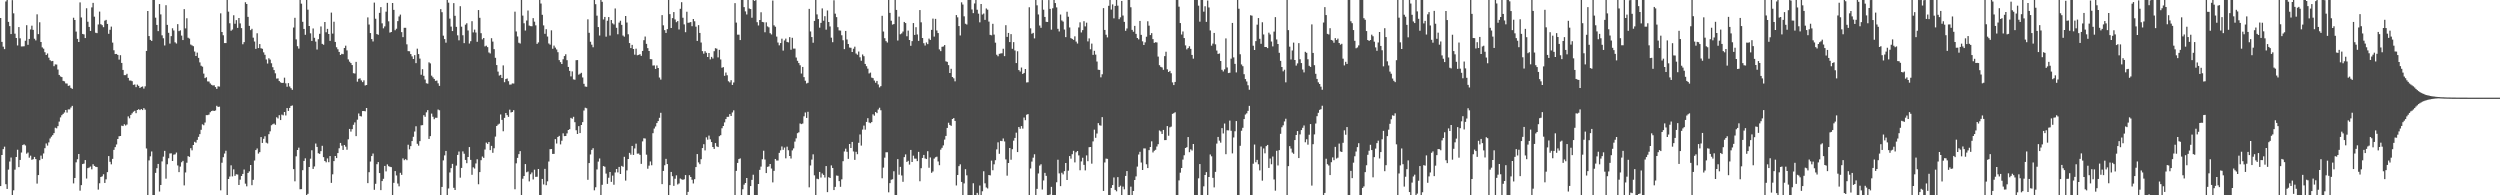 <svg xmlns="http://www.w3.org/2000/svg" width="1920" height="150"><path d="M0 13.847h1v129.041H0zM1 32.173h1v86.846H1zM2 35.846h1v78.670H2zM3 37.758h1v74.889H3zM4 1.103h1v140.340H4zM5 -0.110h1v145.236H5zM6 16.785h1v113.478H6zM7 20.076h1v103.982H7zM8 26.171h1v94.823H8zM9 0.079h1v149.946H9zM10 10.253h1v135.916H10zM11 25.864h1v104.433H11zM12 29.163h1v91.418H12zM13 34.894h1v80.118H13zM14 20.767h1v107.612H14zM15 29.458h1v93.374H15zM16 35.663h1v81.469H16zM17 35.620h1v75.791H17zM18 35.556h1v75.311H18zM19 31.304h1v80.406H19zM20 19.360h1v98.651H20zM21 34.404h1v82.744H21zM22 29.894h1v91.204H22zM23 22.604h1v96.935H23zM24 19.737h1v103.002H24zM25 22.917h1v99.336H25zM26 29.746h1v90.770H26zM27 31.015h1v91.167H27zM28 10.982h1v130.023H28zM29 26.235h1v108.213H29zM30 17.084h1v105.971H30zM31 32.272h1v87.234H31zM32 36.405h1v85.539H32zM33 37.402h1v80.480H33zM34 40.102h1v73.699H34zM35 42.232h1v67.934H35zM36 41.056h1v70.791H36zM37 44.285h1v65.077H37zM38 46.232h1v60.121H38zM39 47.019h1v57.933H39zM40 46.810h1v56.989H40zM41 50.841h1v51.430H41zM42 49.462h1v48.623H42zM43 49.577h1v48.982H43zM44 53.420h1v43.463H44zM45 57.531h1v35.838H45zM46 58.716h1v31.449H46zM47 59.182h1v29.271H47zM48 62.126h1v25.323H48zM49 62.466h1v23.909H49zM50 64.041h1v20.435H50zM51 64.171h1v22.321H51zM52 65.951h1v18.048H52zM53 65.635h1v18.367H53zM54 67.506h1v15.098H54zM55 68.227h1v13.081H55zM56 13.623h1v127.228H56zM57 15.337h1v121.353H57zM58 24.281h1v100.402H58zM59 29.853h1v92.440H59zM60 32.281h1v85.989H60zM61 1.838h1v144.609H61zM62 13.437h1v128.721H62zM63 26.061h1v99.963H63zM64 26.402h1v99.262H64zM65 29.221h1v93.727H65zM66 6.337h1v130.755H66zM67 16.687h1v112.428H67zM68 20.710h1v107.942H68zM69 23.749h1v104.130H69zM70 5.667h1v124.401H70zM71 2.195h1v123.969H71zM72 12.816h1v114.620H72zM73 25.148h1v102.959H73zM74 25.468h1v102.832H74zM75 18.779h1v126.856H75zM76 8.921h1v131.844H76zM77 18.592h1v117.367H77zM78 19.329h1v116.093H78zM79 20.905h1v112.956H79zM80 15.872h1v124.620H80zM81 15.241h1v122.484H81zM82 18.389h1v113.830H82zM83 25.953h1v93.881H83zM84 22.874h1v101.399H84zM85 20.409h1v105.777H85zM86 32.697h1v89.301H86zM87 38.610h1v76.466H87zM88 41.501h1v71.472H88zM89 41.441h1v69.530H89zM90 42.206h1v64.539H90zM91 45.798h1v58.867H91zM92 42.387h1v62.066H92zM93 48.324h1v48.171H93zM94 53.704h1v43.111H94zM95 57.723h1v37.710H95zM96 57.705h1v38.711H96zM97 56.675h1v38.979H97zM98 59.807h1v29.574H98zM99 61.825h1v29.069H99zM100 61.848h1v26.410H100zM101 62.354h1v24.662H101zM102 65.174h1v20.651H102zM103 64.849h1v20.248H103zM104 66.938h1v19.992H104zM105 64.982h1v19.488H105zM106 65.950h1v17.922H106zM107 67.600h1v16.916H107zM108 66.744h1v16.945H108zM109 66.405h1v18.148H109zM110 68.029h1v14.996H110zM111 66.283h1v17.932H111zM112 39.100h1v74.930H112zM113 8.425h1v141.735H113zM114 27.678h1v95.527H114zM115 30.596h1v89.469H115zM116 31.451h1v84.896H116zM117 -0.251h1v150.266H117zM118 -0.099h1v150.191H118zM119 13.558h1v119.193H119zM120 19.139h1v110.036H120zM121 23.892h1v101.992H121zM122 3.111h1v144.000H122zM123 11.056h1v131.017H123zM124 27.118h1v96.852H124zM125 29.379h1v90.937H125zM126 34.914h1v80.933H126zM127 3.990h1v133.220H127zM128 19.082h1v107.067H128zM129 25.178h1v96.368H129zM130 33.482h1v84.379H130zM131 27.767h1v89.989H131zM132 21.712h1v101.923H132zM133 23.407h1v95.369H133zM134 32.496h1v86.038H134zM135 33.409h1v83.728H135zM136 18.557h1v108.521H136zM137 23.915h1v108.281H137zM138 23.303h1v104.657H138zM139 27.322h1v97.310H139zM140 30.747h1v92.813H140zM141 7.032h1v135.337H141zM142 21.814h1v110.643H142zM143 14.010h1v110.958H143zM144 28.988h1v90.918H144zM145 29.659h1v90.835H145zM146 34.222h1v79.615H146zM147 34.870h1v80.568H147zM148 35.483h1v75.877H148zM149 39.552h1v69.375H149zM150 43.027h1v66.543H150zM151 40.399h1v67.018H151zM152 44.417h1v60.710H152zM153 47.934h1v55.073H153zM154 50.472h1v49.231H154zM155 51.225h1v44.257H155zM156 56.507h1v39.676H156zM157 59.983h1v34.145H157zM158 59.322h1v29.118H158zM159 62.518h1v25.898H159zM160 62.615h1v25.384H160zM161 64.105h1v22.129H161zM162 65.138h1v20.151H162zM163 65.613h1v19.325H163zM164 65.466h1v19.804H164zM165 66.867h1v17.969H165zM166 68.267h1v12.997H166zM167 66.278h1v15.822H167zM168 66.526h1v15.398H168zM169 10.251h1v135.935H169zM170 24.567h1v100.408H170zM171 27.068h1v93.685H171zM172 33.095h1v84.808H172zM173 33.090h1v82.679H173zM174 -0.128h1v150.155H174zM175 8.939h1v128.529H175zM176 17.865h1v117.731H176zM177 23.625h1v103.338H177zM178 22.685h1v112.810H178zM179 11.739h1v118.330H179zM180 18.240h1v116.845H180zM181 15.472h1v118.364H181zM182 21.426h1v112.602H182zM183 13.847h1v128.233H183zM184 17.983h1v119.991H184zM185 21.595h1v113.583H185zM186 34.001h1v99.559H186zM187 32.364h1v97.823H187zM188 1.733h1v139.302H188zM189 3.052h1v140.047H189zM190 12.955h1v119.861H190zM191 19.871h1v111.730H191zM192 23.118h1v103.599H192zM193 22.120h1v120.096H193zM194 28.919h1v109.186H194zM195 31.906h1v91.379H195zM196 37.530h1v77.711H196zM197 25.542h1v88.461H197zM198 36.894h1v81.059H198zM199 33.818h1v83.016H199zM200 37.054h1v68.205H200zM201 37.454h1v72.298H201zM202 40.209h1v66.377H202zM203 42.100h1v62.546H203zM204 45.669h1v63.895H204zM205 48.808h1v61.394H205zM206 44.731h1v58.334H206zM207 45.780h1v55.082H207zM208 48.611h1v47.616H208zM209 51.598h1v43.861H209zM210 53.800h1v41.065H210zM211 56.339h1v39.494H211zM212 60.374h1v29.679H212zM213 60.224h1v30.761H213zM214 62.257h1v26.233H214zM215 63.238h1v28.991H215zM216 63.736h1v24.294H216zM217 63.568h1v25.010H217zM218 59.651h1v26.357H218zM219 63.979h1v24.707H219zM220 66.590h1v16.389H220zM221 63.851h1v21.356H221zM222 66.417h1v16.455H222zM223 67.762h1v13.616H223zM224 68.984h1v12.009H224zM225 21.130h1v108.788H225zM226 13.656h1v125.604H226zM227 30.279h1v89.806H227zM228 35.506h1v79.676H228zM229 37.302h1v76.094H229zM230 -0.013h1v145.389H230zM231 2.831h1v142.428H231zM232 16.748h1v113.952H232zM233 22.246h1v101.338H233zM234 26.743h1v94.864H234zM235 -0.035h1v150.046H235zM236 7.415h1v141.432H236zM237 19.975h1v108.297H237zM238 25.581h1v96.254H238zM239 31.420h1v83.967H239zM240 21.878h1v107.877H240zM241 29.029h1v98.812H241zM242 31.947h1v78.305H242zM243 38.061h1v74.801H243zM244 30.109h1v87.605H244zM245 25.934h1v92.234H245zM246 20.324h1v95.769H246zM247 33.692h1v78.279H247zM248 34.357h1v86.299H248zM249 16.896h1v106.750H249zM250 24.802h1v99.845H250zM251 22.191h1v99.441H251zM252 26.125h1v98.465H252zM253 31.366h1v88.511H253zM254 9.659h1v130.794H254zM255 25.815h1v108.073H255zM256 16.709h1v107.015H256zM257 32.192h1v87.592H257zM258 36.299h1v85.114H258zM259 37.814h1v79.743H259zM260 39.891h1v73.971H260zM261 42.221h1v67.572H261zM262 41.322h1v70.558H262zM263 41.601h1v73.558H263zM264 36.847h1v74.499H264zM265 35.082h1v77.549H265zM266 38.731h1v76.244H266zM267 45.611h1v61.374H267zM268 47.337h1v51.688H268zM269 48.439h1v52.622H269zM270 49.975h1v49.183H270zM271 56.219h1v39.613H271zM272 56.451h1v37.553H272zM273 47.499h1v57.049H273zM274 62.714h1v29.203H274zM275 60.525h1v26.600H275zM276 60.159h1v28.983H276zM277 61.730h1v27.691H277zM278 63.071h1v22.208H278zM279 61.705h1v23.547H279zM280 65.621h1v19.904H280zM281 65.257h1v17.677H281zM282 13.385h1v127.272H282zM283 18.843h1v113.407H283zM284 25.401h1v98.644H284zM285 30.014h1v89.848H285zM286 31.860h1v86.054H286zM287 1.995h1v143.771H287zM288 14.377h1v126.797H288zM289 26.159h1v99.971H289zM290 26.708h1v97.752H290zM291 9.881h1v123.033H291zM292 5.459h1v140.563H292zM293 17.926h1v121.109H293zM294 21.777h1v115.560H294zM295 20.293h1v107.163H295zM296 8.981h1v122.653H296zM297 2.226h1v124.043H297zM298 16.375h1v111.244H298zM299 25.016h1v103.108H299zM300 24.569h1v103.810H300zM301 2.285h1v147.860H301zM302 7.580h1v132.836H302zM303 23.252h1v108.130H303zM304 22.083h1v112.676H304zM305 16.238h1v124.728H305zM306 12.623h1v130.504H306zM307 11.229h1v121.466H307zM308 24.682h1v109.631H308zM309 28.537h1v93.110H309zM310 21.373h1v101.659H310zM311 21.343h1v100.868H311zM312 34.041h1v88.985H312zM313 39.279h1v71.871H313zM314 39.391h1v75.282H314zM315 41.500h1v70.726H315zM316 43.292h1v65.049H316zM317 45.311h1v59.733H317zM318 42.320h1v58.707H318zM319 48.465h1v48.493H319zM320 37.375h1v73.064H320zM321 41.524h1v70.346H321zM322 44.990h1v63.419H322zM323 57.407h1v38.827H323zM324 53.136h1v42.944H324zM325 58.210h1v30.255H325zM326 61.072h1v28.608H326zM327 63.933h1v22.337H327zM328 64.278h1v20.301H328zM329 47.847h1v58.842H329zM330 48.677h1v55.866H330zM331 58.109h1v29.116H331zM332 59.387h1v30.274H332zM333 60.632h1v30.891H333zM334 62.129h1v28.278H334zM335 61.862h1v28.623H335zM336 64.003h1v20.104H336zM337 65.963h1v18.700H337zM338 7.014h1v142.996H338zM339 9.372h1v134.191H339zM340 27.375h1v95.832H340zM341 29.985h1v89.346H341zM342 32.768h1v83.163H342zM343 -0.247h1v150.335H343zM344 2.036h1v142.726H344zM345 14.308h1v118.141H345zM346 20.421h1v108.702H346zM347 23.863h1v101.993H347zM348 2.400h1v141.845H348zM349 12.156h1v133.742H349zM350 20.641h1v106.542H350zM351 27.114h1v91.866H351zM352 30.987h1v85.390H352zM353 4.766h1v131.667H353zM354 20.484h1v108.484H354zM355 27.074h1v89.201H355zM356 33.122h1v84.943H356zM357 18.945h1v103.879H357zM358 17.846h1v107.496H358zM359 23.380h1v97.218H359zM360 33.455h1v79.468H360zM361 31.622h1v91.138H361zM362 16.301h1v117.936H362zM363 24.869h1v103.637H363zM364 22.732h1v106.721H364zM365 25.011h1v100.540H365zM366 32.121h1v90.175H366zM367 7.721h1v133.779H367zM368 13.669h1v118.504H368zM369 25.504h1v97.530H369zM370 30.279h1v89.934H370zM371 29.179h1v92.058H371zM372 35.627h1v79.227H372zM373 35.051h1v74.484H373zM374 36.223h1v74.250H374zM375 40.270h1v68.809H375zM376 41.077h1v74.227H376zM377 29.352h1v82.660H377zM378 31.954h1v85.409H378zM379 37.715h1v76.170H379zM380 44.381h1v60.542H380zM381 49.955h1v46.829H381zM382 54.991h1v40.710H382zM383 58.021h1v36.980H383zM384 57.504h1v30.395H384zM385 59.885h1v32.175H385zM386 50.238h1v50.595H386zM387 63.134h1v27.368H387zM388 60.731h1v26.034H388zM389 60.246h1v28.159H389zM390 62.384h1v27.379H390zM391 64.985h1v19.257H391zM392 64.911h1v21.468H392zM393 64.069h1v21.968H393zM394 64.160h1v20.485H394zM395 8.942h1v136.399H395zM396 24.179h1v101.251H396zM397 28.001h1v93.239H397zM398 32.799h1v85.562H398zM399 33.418h1v82.655H399zM400 -0.056h1v150.223H400zM401 11.961h1v125.322H401zM402 17.885h1v117.293H402zM403 23.471h1v102.516H403zM404 15.782h1v116.531H404zM405 8.086h1v123.656H405zM406 19.662h1v119.651H406zM407 20.060h1v113.781H407zM408 20.160h1v112.271H408zM409 13.902h1v123.931H409zM410 16.655h1v113.665H410zM411 19.463h1v116.346H411zM412 33.682h1v102.056H412zM413 32.564h1v97.208H413zM414 -0.097h1v150.191H414zM415 2.722h1v147.365H415zM416 11.350h1v126.069H416zM417 19.495h1v122.164H417zM418 25.978h1v103.693H418zM419 22.419h1v119.831H419zM420 28.032h1v111.212H420zM421 33.402h1v90.661H421zM422 34.319h1v80.249H422zM423 23.281h1v91.141H423zM424 37.451h1v80.783H424zM425 35.031h1v83.155H425zM426 36.535h1v70.315H426zM427 38.007h1v72.233H427zM428 40.088h1v65.124H428zM429 46.191h1v58.146H429zM430 47.718h1v63.175H430zM431 49.159h1v58.915H431zM432 45.505h1v56.889H432zM433 43.071h1v61.488H433zM434 41.683h1v62.758H434zM435 46.256h1v56.193H435zM436 51.418h1v48.430H436zM437 54.402h1v44.821H437zM438 58.674h1v31.869H438zM439 54.843h1v36.331H439zM440 60.972h1v28.718H440zM441 61.227h1v32.620H441zM442 46.255h1v53.811H442zM443 46.154h1v56.752H443zM444 57.357h1v39.507H444zM445 56.612h1v45.563H445zM446 55.906h1v40.076H446zM447 59.475h1v34.317H447zM448 64.356h1v20.548H448zM449 66.478h1v16.262H449zM450 66.682h1v16.475H450zM451 14.846h1v123.252H451zM452 25.205h1v100.025H452zM453 32.062h1v86.563H453zM454 34.314h1v80.771H454zM455 36.278h1v77.546H455zM456 -0.063h1v146.228H456zM457 3.218h1v140.608H457zM458 12.040h1v118.109H458zM459 20.771h1v103.342H459zM460 27.290h1v94.415H460zM461 -0.016h1v149.946H461zM462 1.378h1v140.537H462zM463 14.966h1v112.595H463zM464 13.019h1v115.024H464zM465 28.149h1v105.190H465zM466 15.912h1v125.281H466zM467 13.121h1v123.388H467zM468 27.305h1v104.769H468zM469 15.376h1v124.310H469zM470 17.909h1v116.956H470zM471 18.810h1v123.057H471zM472 6.480h1v125.979H472zM473 21.336h1v108.472H473zM474 26.292h1v106.117H474zM475 17.349h1v110.851H475zM476 15.899h1v117.733H476zM477 19.085h1v108.287H477zM478 27.270h1v100.857H478zM479 28.136h1v92.299H479zM480 12.283h1v126.436H480zM481 17.293h1v113.570H481zM482 26.298h1v95.805H482zM483 33.064h1v84.360H483zM484 36.912h1v81.853H484zM485 34.445h1v77.607H485zM486 37.629h1v81.369H486zM487 41.966h1v72.046H487zM488 37.398h1v72.961H488zM489 42.443h1v75.548H489zM490 42.119h1v75.768H490zM491 41.641h1v77.304H491zM492 42.894h1v82.981H492zM493 39.118h1v69.457H493zM494 30.857h1v75.339H494zM495 28.033h1v78.380H495zM496 33.670h1v85.096H496zM497 36.955h1v92.657H497zM498 39.143h1v88.088H498zM499 45.407h1v78.618H499zM500 45.496h1v81.404H500zM501 50.329h1v51.981H501zM502 50.234h1v48.459H502zM503 52.920h1v44.220H503zM504 50.278h1v44.248H504zM505 52.225h1v40.737H505zM506 59.548h1v30.912H506zM507 61.140h1v25.516H507zM508 11.612h1v129.791H508zM509 19.439h1v111.816H509zM510 23.164h1v103.750H510zM511 25.274h1v96.742H511zM512 22.384h1v103.604H512zM513 -0.039h1v150.073H513zM514 10.875h1v131.304H514zM515 21.504h1v110.547H515zM516 13.935h1v121.400H516zM517 9.289h1v133.472H517zM518 14.931h1v122.317H518zM519 17.047h1v117.600H519zM520 16.184h1v125.474H520zM521 22.638h1v118.269H521zM522 6.777h1v130.347H522zM523 1.668h1v136.065H523zM524 13.628h1v124.489H524zM525 18.727h1v118.967H525zM526 24.741h1v109.695H526zM527 8.990h1v141.051H527zM528 17.511h1v129.829H528zM529 17.327h1v117.201H529zM530 16.952h1v118.996H530zM531 20.111h1v117.905H531zM532 14.598h1v126.328H532zM533 16.357h1v121.286H533zM534 20.495h1v107.831H534zM535 31.459h1v86.870H535zM536 19.304h1v105.431H536zM537 25.311h1v100.788H537zM538 32.656h1v89.632H538zM539 39.290h1v74.408H539zM540 41.201h1v69.569H540zM541 39.312h1v76.206H541zM542 40.568h1v64.925H542zM543 43.785h1v63.472H543zM544 40.719h1v63.423H544zM545 45.616h1v61.417H545zM546 43.665h1v65.455H546zM547 44.957h1v67.959H547zM548 39.339h1v75.065H548zM549 37.031h1v72.855H549zM550 37.353h1v75.063H550zM551 44.092h1v68.852H551zM552 38.316h1v66.282H552zM553 45.655h1v58.169H553zM554 51.995h1v46.491H554zM555 51.560h1v45.213H555zM556 58.190h1v35.788H556zM557 55.698h1v35.751H557zM558 57.801h1v31.943H558zM559 62.421h1v27.272H559zM560 63.302h1v24.376H560zM561 61.615h1v27.453H561zM562 65.221h1v21.171H562zM563 63.316h1v21.416H563zM564 2.396h1v147.575H564zM565 17.383h1v113.850H565zM566 26.620h1v98.528H566zM567 26.628h1v95.521H567zM568 30.755h1v90.916H568zM569 -0.268h1v150.339H569zM570 -0.103h1v145.475H570zM571 5.482h1v136.334H571zM572 8.748h1v131.782H572zM573 11.133h1v125.585H573zM574 -0.036h1v150.103H574zM575 6.560h1v143.452H575zM576 6.979h1v135.931H576zM577 13.625h1v124.535H577zM578 -0.049h1v134.239H578zM579 0.697h1v149.327H579zM580 0.038h1v149.992H580zM581 17.064h1v132.978H581zM582 19.545h1v121.752H582zM583 15.352h1v115.105H583zM584 9.414h1v118.540H584zM585 16.842h1v105.449H585zM586 17.094h1v98.687H586zM587 24.773h1v97.755H587zM588 17.147h1v115.792H588zM589 20.264h1v107.894H589zM590 21.011h1v106.778H590zM591 25.483h1v100.479H591zM592 26.450h1v102.979H592zM593 0.431h1v139.636H593zM594 19.430h1v111.796H594zM595 20.544h1v101.566H595zM596 28.088h1v95.216H596zM597 32.674h1v90.595H597zM598 34.799h1v82.603H598zM599 33.082h1v82.374H599zM600 29.709h1v82.768H600zM601 38.841h1v76.219H601zM602 31.053h1v82.274H602zM603 29.628h1v91.988H603zM604 32.188h1v80.470H604zM605 32.572h1v82.856H605zM606 28.529h1v91.278H606zM607 38.173h1v83.581H607zM608 29.032h1v86.490H608zM609 37.307h1v76.651H609zM610 37.320h1v71.441H610zM611 44.161h1v62.083H611zM612 46.672h1v55.621H612zM613 48.436h1v53.203H613zM614 50.134h1v44.674H614zM615 56.462h1v38.875H615zM616 51.401h1v43.454H616zM617 59.236h1v30.092H617zM618 62.006h1v24.378H618zM619 64.110h1v26.466H619zM620 63.581h1v22.297H620zM621 6.789h1v137.066H621zM622 24.169h1v102.907H622zM623 28.451h1v94.134H623zM624 32.815h1v85.730H624zM625 16.081h1v118.591H625zM626 -0.236h1v150.326H626zM627 11.079h1v126.203H627zM628 14.621h1v122.982H628zM629 21.233h1v110.801H629zM630 17.582h1v118.785H630zM631 6.438h1v126.794H631zM632 15.948h1v118.404H632zM633 12.421h1v123.917H633zM634 22.798h1v104.754H634zM635 8.036h1v139.517H635zM636 16.906h1v119.165H636zM637 20.324h1v116.361H637zM638 28.933h1v98.116H638zM639 32.418h1v96.598H639zM640 0.222h1v145.736H640zM641 10.514h1v133.024H641zM642 13.152h1v121.634H642zM643 20.896h1v114.120H643zM644 23.355h1v115.757H644zM645 23.484h1v119.972H645zM646 27.089h1v110.641H646zM647 30.928h1v92.885H647zM648 37.710h1v78.639H648zM649 23.766h1v90.419H649zM650 30.287h1v86.312H650zM651 33.782h1v88.242H651zM652 36.513h1v74.059H652zM653 36.731h1v76.945H653zM654 39.914h1v69.105H654zM655 37.432h1v78.916H655zM656 35.856h1v86.929H656zM657 41.129h1v75.460H657zM658 42.028h1v76.414H658zM659 39.552h1v70.094H659zM660 43.955h1v59.309H660zM661 46.630h1v65.179H661zM662 41.815h1v57.731H662zM663 43.140h1v53.304H663zM664 49.090h1v50.486H664zM665 50.849h1v42.814H665zM666 52.729h1v38.073H666zM667 56.427h1v37.692H667zM668 55.781h1v38.853H668zM669 59.610h1v34.148H669zM670 59.987h1v27.809H670zM671 61.827h1v27.026H671zM672 63.553h1v22.474H672zM673 62.159h1v24.734H673zM674 64.868h1v19.234H674zM675 67.147h1v15.608H675zM676 66.151h1v18.531H676zM677 12.156h1v124.732H677zM678 24.204h1v104.498H678zM679 29.360h1v91.705H679zM680 31.570h1v85.396H680zM681 32.651h1v84.269H681zM682 -0.053h1v147.751H682zM683 9.887h1v130.750H683zM684 15.899h1v122.142H684zM685 18.885h1v118.767H685zM686 18.475h1v113.075H686zM687 -0.084h1v150.288H687zM688 7.621h1v142.538H688zM689 31.123h1v91.090H689zM690 12.767h1v121.406H690zM691 26.339h1v101.790H691zM692 25.634h1v109.126H692zM693 24.228h1v115.384H693zM694 16.842h1v103.831H694zM695 17.704h1v100.852H695zM696 27.874h1v96.501H696zM697 23.491h1v100.017H697zM698 30.716h1v95.690H698zM699 35.158h1v79.977H699zM700 31.601h1v92.826H700zM701 17.719h1v101.856H701zM702 26.834h1v94.984H702zM703 20.900h1v100.975H703zM704 26.456h1v97.284H704zM705 31.408h1v85.244H705zM706 7.736h1v131.493H706zM707 17.171h1v111.984H707zM708 29.180h1v92.113H708zM709 33.200h1v85.795H709zM710 34.975h1v86.739H710zM711 32.611h1v89.528H711zM712 33.919h1v82.202H712zM713 29.660h1v99.147H713zM714 30.660h1v90.257H714zM715 22.954h1v109.760H715zM716 14.301h1v117.359H716zM717 28.117h1v93.708H717zM718 14.466h1v106.309H718zM719 23.388h1v96.911H719zM720 25.389h1v98.604H720zM721 37.934h1v88.919H721zM722 39.262h1v75.708H722zM723 35.938h1v77.589H723zM724 35.706h1v75.964H724zM725 34.599h1v72.628H725zM726 47.104h1v57.296H726zM727 47.510h1v50.719H727zM728 50.027h1v44.235H728zM729 56.044h1v39.916H729zM730 52.816h1v43.836H730zM731 59.137h1v32.237H731zM732 60.154h1v30.520H732zM733 62.473h1v30.406H733zM734 11.561h1v130.883H734zM735 13.316h1v121.093H735zM736 20.004h1v107.609H736zM737 27.244h1v98.967H737zM738 1.773h1v137.946H738zM739 3.493h1v146.519H739zM740 12.563h1v128.272H740zM741 18.219h1v111.727H741zM742 18.815h1v115.824H742zM743 -0.008h1v150.070H743zM744 -0.104h1v150.128H744zM745 -0.098h1v150.190H745zM746 7.277h1v142.776H746zM747 10.110h1v130.632H747zM748 2.638h1v147.367H748zM749 -0.093h1v150.114H749zM750 7.482h1v140.616H750zM751 10.505h1v139.153H751zM752 17.175h1v125.333H752zM753 3.096h1v147.025H753zM754 11.145h1v135.742H754zM755 10.395h1v121.159H755zM756 15.277h1v125.517H756zM757 6.518h1v137.473H757zM758 7.423h1v137.331H758zM759 16.602h1v117.812H759zM760 26.775h1v107.906H760zM761 27.127h1v96.190H761zM762 18.296h1v112.461H762zM763 26.549h1v99.677H763zM764 32.744h1v90.282H764zM765 42.051h1v72.691H765zM766 43.187h1v66.129H766zM767 41.297h1v76.819H767zM768 41.065h1v67.096H768zM769 40.890h1v67.506H769zM770 37.417h1v68.917H770zM771 43.092h1v65.558H771zM772 19.367h1v103.030H772zM773 28.327h1v106.564H773zM774 25.313h1v99.853H774zM775 32.320h1v81.358H775zM776 26.213h1v96.476H776zM777 37.483h1v77.116H777zM778 32.379h1v75.656H778zM779 38.780h1v67.144H779zM780 48.459h1v53.414H780zM781 39.392h1v77.377H781zM782 53.797h1v43.749H782zM783 54.920h1v43.970H783zM784 51.870h1v44.969H784zM785 56.843h1v41.924H785zM786 56.021h1v34.257H786zM787 53.017h1v39.296H787zM788 63.332h1v24.797H788zM789 63.155h1v24.473H789zM790 5.592h1v144.467H790zM791 21.781h1v107.623H791zM792 25.932h1v98.178H792zM793 25.248h1v95.834H793zM794 29.486h1v88.989H794zM795 -0.147h1v150.258H795zM796 4.079h1v140.995H796zM797 11.134h1v122.072H797zM798 19.630h1v107.527H798zM799 21.330h1v104.805H799zM800 0.045h1v145.541H800zM801 7.423h1v131.150H801zM802 13.029h1v119.734H802zM803 16.720h1v118.327H803zM804 16.881h1v132.957H804zM805 0.071h1v149.962H805zM806 6.822h1v142.563H806zM807 22.802h1v120.697H807zM808 6.336h1v143.691H808zM809 -0.027h1v150.013H809zM810 2.330h1v147.693H810zM811 5.669h1v134.295H811zM812 22.113h1v100.544H812zM813 24.150h1v109.008H813zM814 11.135h1v131.830H814zM815 15.731h1v116.908H815zM816 16.582h1v117.367H816zM817 22.669h1v108.744H817zM818 28.537h1v96.650H818zM819 9.011h1v129.226H819zM820 12.830h1v118.230H820zM821 21.072h1v98.778H821zM822 29.283h1v92.570H822zM823 29.909h1v88.514H823zM824 30.597h1v85.227H824zM825 27.894h1v96.851H825zM826 31.930h1v85.017H826zM827 33.438h1v82.517H827zM828 21.116h1v98.208H828zM829 17.165h1v113.576H829zM830 24.951h1v99.002H830zM831 23.151h1v98.004H831zM832 16.282h1v110.313H832zM833 20.251h1v110.630H833zM834 17.390h1v101.932H834zM835 31.800h1v91.976H835zM836 29.495h1v83.567H836zM837 37.853h1v75.037H837zM838 33.507h1v92.189H838zM839 42.140h1v66.430H839zM840 39.005h1v60.581H840zM841 41.958h1v63.883H841zM842 47.239h1v55.322H842zM843 53.538h1v41.015H843zM844 53.687h1v42.514H844zM845 59.387h1v37.104H845zM846 57.052h1v32.917H846zM847 6.253h1v140.378H847zM848 22.994h1v101.756H848zM849 26.660h1v95.161H849zM850 28.710h1v93.293H850zM851 4.467h1v145.447H851zM852 -0.253h1v150.322H852zM853 7.375h1v136.953H853zM854 3.377h1v138.773H854zM855 14.095h1v122.221H855zM856 4.547h1v141.296H856zM857 -0.133h1v147.055H857zM858 4.339h1v131.684H858zM859 14.722h1v128.940H859zM860 13.336h1v129.272H860zM861 0.706h1v149.337H861zM862 11.951h1v131.365H862zM863 16.796h1v128.618H863zM864 23.658h1v111.443H864zM865 21.882h1v109.516H865zM866 -0.050h1v150.098H866zM867 -0.007h1v150.065H867zM868 5.597h1v137.786H868zM869 22.957h1v127.021H869zM870 24.365h1v122.316H870zM871 19.875h1v118.381H871zM872 25.996h1v109.454H872zM873 29.181h1v98.765H873zM874 30.254h1v88.416H874zM875 16.061h1v100.509H875zM876 26.781h1v98.067H876zM877 31.753h1v98.831H877zM878 34.544h1v79.415H878zM879 32.500h1v81.530H879zM880 28.236h1v97.929H880zM881 16.336h1v112.736H881zM882 19.731h1v95.569H882zM883 26.954h1v85.946H883zM884 25.450h1v83.116H884zM885 30.035h1v87.058H885zM886 32.925h1v82.815H886zM887 32.386h1v82.677H887zM888 32.611h1v79.919H888zM889 43.483h1v67.286H889zM890 50.058h1v50.149H890zM891 51.333h1v49.567H891zM892 51.795h1v51.087H892zM893 53.608h1v46.166H893zM894 43.104h1v64.533H894zM895 39.730h1v67.852H895zM896 53.246h1v43.566H896zM897 55.303h1v48.934H897zM898 54.410h1v43.386H898zM899 56.247h1v40.979H899zM900 63.260h1v24.172H900zM901 65.307h1v21.645H901zM902 62.935h1v23.276H902zM903 -0.122h1v150.330H903zM904 -0.109h1v150.192H904zM905 5.127h1v133.408H905zM906 17.717h1v114.896H906zM907 26.533h1v102.479H907zM908 24.151h1v98.428H908zM909 29.248h1v90.000H909zM910 34.858h1v78.782H910zM911 37.942h1v75.121H911zM912 36.894h1v68.382H912zM913 35.538h1v81.329H913zM914 37.520h1v77.184H914zM915 42.189h1v73.415H915zM916 45.060h1v65.547H916zM917 -0.445h1v150.752H917zM918 -0.075h1v150.263H918zM919 -0.032h1v150.094H919zM920 4.360h1v132.624H920zM921 16.639h1v109.358H921zM922 -0.154h1v150.467H922zM923 -0.260h1v150.307H923zM924 8.973h1v134.125H924zM925 4.832h1v129.555H925zM926 16.785h1v115.414H926zM927 0.389h1v149.606H927zM928 5.732h1v130.209H928zM929 23.373h1v95.275H929zM930 35.077h1v85.010H930zM931 33.493h1v103.089H931zM932 25.298h1v118.617H932zM933 34.046h1v97.940H933zM934 38.819h1v71.488H934zM935 41.427h1v63.722H935zM936 41.054h1v67.000H936zM937 46.856h1v62.713H937zM938 53.589h1v44.816H938zM939 54.895h1v47.585H939zM940 53.232h1v41.653H940zM941 29.485h1v88.926H941zM942 51.808h1v48.240H942zM943 56.098h1v44.065H943zM944 55.874h1v36.740H944zM945 45.048h1v55.420H945zM946 17.589h1v100.204H946zM947 44.067h1v61.531H947zM948 49.065h1v51.761H948zM949 55.615h1v37.356H949zM950 -0.079h1v150.360H950zM951 6.708h1v143.342H951zM952 41.700h1v70.297H952zM953 49.505h1v50.892H953zM954 50.821h1v47.343H954zM955 56.996h1v34.460H955zM956 60.716h1v27.262H956zM957 62.554h1v24.503H957zM958 65.467h1v19.668H958zM959 68.913h1v12.417H959zM960 11.711h1v138.323H960zM961 12.051h1v137.958H961zM962 35.121h1v90.639H962zM963 38.408h1v72.590H963zM964 31.606h1v93.033H964zM965 18.956h1v103.802H965zM966 13.891h1v112.254H966zM967 29.810h1v101.066H967zM968 33.652h1v78.909H968zM969 17.115h1v121.643H969zM970 26.488h1v87.523H970zM971 36.086h1v81.681H971zM972 36.087h1v76.130H972zM973 36.991h1v74.327H973zM974 25.113h1v103.868H974zM975 26.449h1v95.311H975zM976 31.876h1v94.304H976zM977 35.623h1v84.618H977zM978 24.265h1v113.544H978zM979 13.141h1v133.283H979zM980 30.301h1v85.504H980zM981 33.778h1v93.315H981zM982 40.559h1v74.728H982zM983 46.765h1v56.013H983zM984 51.476h1v46.267H984zM985 54.772h1v41.465H985zM986 53.579h1v39.702H986zM987 63.255h1v27.910H987zM988 0.019h1v150.085H988zM989 23.160h1v104.411H989zM990 35.860h1v76.354H990zM991 45.644h1v68.504H991zM992 38.769h1v78.402H992zM993 32.730h1v85.399H993zM994 46.089h1v61.489H994zM995 50.378h1v53.310H995zM996 48.670h1v51.998H996zM997 33.132h1v88.273H997zM998 45.522h1v57.694H998zM999 48.442h1v51.466H999zM1000 53.427h1v44.734H1000zM1001 55.607h1v40.735H1001zM1002 39.802h1v69.457H1002zM1003 40.562h1v66.376H1003zM1004 45.533h1v65.590H1004zM1005 50.535h1v52.921H1005zM1006 51.394h1v43.892H1006zM1007 18.718h1v123.836H1007zM1008 40.649h1v70.105H1008zM1009 50.064h1v53.165H1009zM1010 56.678h1v38.183H1010zM1011 60.641h1v28.589H1011zM1012 63.252h1v23.363H1012zM1013 64.535h1v19.854H1013zM1014 66.557h1v17.300H1014zM1015 68.904h1v12.311H1015zM1016 17.304h1v132.792H1016zM1017 5.498h1v142.659H1017zM1018 11.550h1v110.362H1018zM1019 26.014h1v100.116H1019zM1020 26.458h1v100.649H1020zM1021 21.634h1v112.835H1021zM1022 30.656h1v93.934H1022zM1023 31.115h1v89.779H1023zM1024 32.816h1v90.201H1024zM1025 29.271h1v83.523H1025zM1026 30.788h1v90.944H1026zM1027 29.633h1v91.454H1027zM1028 33.034h1v77.257H1028zM1029 34.288h1v82.048H1029zM1030 33.628h1v83.122H1030zM1031 45.040h1v64.636H1031zM1032 50.205h1v49.886H1032zM1033 47.441h1v56.038H1033zM1034 49.113h1v48.483H1034zM1035 -0.219h1v150.483H1035zM1036 -0.127h1v150.160H1036zM1037 16.336h1v114.880H1037zM1038 17.816h1v119.004H1038zM1039 23.113h1v101.826H1039zM1040 31.333h1v88.668H1040zM1041 37.075h1v79.310H1041zM1042 36.456h1v76.542H1042zM1043 34.841h1v75.157H1043zM1044 -0.236h1v150.588H1044zM1045 -0.184h1v150.397H1045zM1046 -0.075h1v144.401H1046zM1047 13.972h1v129.207H1047zM1048 15.217h1v116.989H1048zM1049 23.865h1v103.070H1049zM1050 30.712h1v88.169H1050zM1051 31.442h1v84.346H1051zM1052 30.705h1v80.508H1052zM1053 26.615h1v88.634H1053zM1054 27.872h1v108.340H1054zM1055 32.009h1v88.658H1055zM1056 36.400h1v77.729H1056zM1057 38.999h1v70.941H1057zM1058 32.634h1v75.382H1058zM1059 24.595h1v97.128H1059zM1060 35.253h1v81.538H1060zM1061 38.626h1v68.351H1061zM1062 50.968h1v49.534H1062zM1063 21.635h1v109.855H1063zM1064 28.449h1v98.446H1064zM1065 47.079h1v57.467H1065zM1066 50.265h1v49.336H1066zM1067 54.998h1v40.060H1067zM1068 56.618h1v34.964H1068zM1069 60.297h1v28.292H1069zM1070 62.067h1v26.889H1070zM1071 63.079h1v23.973H1071zM1072 46.221h1v64.620H1072zM1073 -0.063h1v150.177H1073zM1074 13.587h1v119.655H1074zM1075 32.501h1v94.547H1075zM1076 37.612h1v76.408H1076zM1077 -0.015h1v126.128H1077zM1078 11.339h1v131.989H1078zM1079 12.848h1v122.905H1079zM1080 19.101h1v110.824H1080zM1081 28.671h1v94.534H1081zM1082 -0.039h1v147.547H1082zM1083 2.733h1v147.289H1083zM1084 11.382h1v128.872H1084zM1085 16.494h1v119.024H1085zM1086 17.724h1v116.403H1086zM1087 -0.030h1v150.038H1087zM1088 8.775h1v139.912H1088zM1089 14.417h1v124.372H1089zM1090 23.608h1v103.948H1090zM1091 -0.007h1v149.992H1091zM1092 -0.280h1v147.935H1092zM1093 17.989h1v108.845H1093zM1094 16.024h1v111.196H1094zM1095 26.515h1v92.835H1095zM1096 10.984h1v129.427H1096zM1097 9.303h1v126.147H1097zM1098 19.568h1v112.882H1098zM1099 30.560h1v86.798H1099zM1100 32.748h1v83.522H1100zM1101 8.356h1v126.932H1101zM1102 18.246h1v109.004H1102zM1103 29.789h1v89.376H1103zM1104 25.071h1v89.410H1104zM1105 34.320h1v80.248H1105zM1106 31.855h1v83.532H1106zM1107 42.560h1v65.251H1107zM1108 45.107h1v60.822H1108zM1109 47.675h1v53.886H1109zM1110 8.469h1v114.632H1110zM1111 15.399h1v109.865H1111zM1112 44.125h1v54.473H1112zM1113 52.016h1v48.616H1113zM1114 52.520h1v43.504H1114zM1115 26.676h1v95.937H1115zM1116 39.219h1v75.065H1116zM1117 41.748h1v67.562H1117zM1118 47.472h1v58.970H1118zM1119 52.888h1v44.746H1119zM1120 32.660h1v88.440H1120zM1121 52.756h1v45.684H1121zM1122 55.898h1v37.262H1122zM1123 60.129h1v29.101H1123zM1124 47.236h1v52.186H1124zM1125 52.512h1v41.092H1125zM1126 59.771h1v31.240H1126zM1127 65.160h1v17.991H1127zM1128 67.191h1v17.543H1128zM1129 -0.024h1v150.040H1129zM1130 10.664h1v126.788H1130zM1131 29.192h1v89.308H1131zM1132 29.295h1v85.618H1132zM1133 37.225h1v78.793H1133zM1134 32.427h1v88.049H1134zM1135 36.860h1v71.268H1135zM1136 28.371h1v82.530H1136zM1137 41.456h1v65.256H1137zM1138 35.667h1v74.268H1138zM1139 35.140h1v80.367H1139zM1140 39.730h1v81.196H1140zM1141 44.161h1v61.250H1141zM1142 48.577h1v57.559H1142zM1143 -0.221h1v150.053H1143zM1144 21.364h1v108.956H1144zM1145 23.460h1v105.319H1145zM1146 28.119h1v94.766H1146zM1147 36.798h1v78.661H1147zM1148 -0.249h1v150.506H1148zM1149 2.668h1v133.953H1149zM1150 17.475h1v116.691H1150zM1151 15.243h1v110.706H1151zM1152 13.078h1v120.764H1152zM1153 -0.079h1v150.165H1153zM1154 10.725h1v130.430H1154zM1155 15.720h1v123.270H1155zM1156 18.683h1v108.201H1156zM1157 -0.083h1v150.204H1157zM1158 -0.116h1v150.214H1158zM1159 1.043h1v149.001H1159zM1160 8.477h1v127.012H1160zM1161 23.149h1v100.519H1161zM1162 15.135h1v124.206H1162zM1163 25.581h1v94.905H1163zM1164 29.261h1v85.260H1164zM1165 31.307h1v88.104H1165zM1166 36.261h1v78.731H1166zM1167 14.808h1v120.480H1167zM1168 25.996h1v82.339H1168zM1169 44.001h1v61.099H1169zM1170 52.655h1v44.837H1170zM1171 22.162h1v97.212H1171zM1172 28.562h1v93.713H1172zM1173 40.881h1v70.172H1173zM1174 40.074h1v68.145H1174zM1175 49.403h1v50.123H1175zM1176 -0.196h1v150.342H1176zM1177 8.406h1v136.494H1177zM1178 40.357h1v70.162H1178zM1179 50.079h1v52.446H1179zM1180 51.522h1v49.835H1180zM1181 55.222h1v40.168H1181zM1182 60.798h1v29.981H1182zM1183 62.460h1v27.984H1183zM1184 65.260h1v20.863H1184zM1185 51.003h1v53.953H1185zM1186 7.528h1v132.503H1186zM1187 21.002h1v110.817H1187zM1188 42.179h1v71.022H1188zM1189 44.495h1v63.407H1189zM1190 24.754h1v92.527H1190zM1191 38.782h1v77.035H1191zM1192 27.409h1v94.130H1192zM1193 39.828h1v76.089H1193zM1194 43.778h1v58.606H1194zM1195 25.426h1v91.924H1195zM1196 28.407h1v85.538H1196zM1197 33.719h1v81.925H1197zM1198 42.430h1v66.301H1198zM1199 45.393h1v62.647H1199zM1200 31.509h1v93.572H1200zM1201 28.508h1v93.936H1201zM1202 38.347h1v85.513H1202zM1203 41.735h1v68.930H1203zM1204 15.973h1v131.126H1204zM1205 21.232h1v121.548H1205zM1206 34.234h1v79.214H1206zM1207 31.639h1v87.504H1207zM1208 44.791h1v62.795H1208zM1209 53.723h1v44.423H1209zM1210 60.642h1v26.404H1210zM1211 61.141h1v26.117H1211zM1212 61.380h1v25.188H1212zM1213 67.604h1v16.439H1213zM1214 -0.041h1v150.069H1214zM1215 17.803h1v100.963H1215zM1216 40.884h1v66.443H1216zM1217 49.478h1v51.587H1217zM1218 26.703h1v108.082H1218zM1219 5.474h1v125.933H1219zM1220 34.427h1v73.255H1220zM1221 52.263h1v49.976H1221zM1222 52.794h1v46.218H1222zM1223 -0.207h1v150.538H1223zM1224 11.995h1v117.603H1224zM1225 19.410h1v106.226H1225zM1226 24.118h1v95.982H1226zM1227 30.179h1v86.370H1227zM1228 25.995h1v100.199H1228zM1229 29.376h1v92.430H1229zM1230 34.396h1v85.506H1230zM1231 38.359h1v78.636H1231zM1232 15.266h1v116.574H1232zM1233 -0.652h1v150.857H1233zM1234 10.272h1v125.027H1234zM1235 22.455h1v109.249H1235zM1236 27.298h1v97.800H1236zM1237 31.151h1v88.048H1237zM1238 36.706h1v77.573H1238zM1239 38.518h1v71.057H1239zM1240 41.374h1v65.958H1240zM1241 46.384h1v58.839H1241zM1242 -0.069h1v150.175H1242zM1243 6.512h1v131.471H1243zM1244 29.330h1v103.107H1244zM1245 34.757h1v86.297H1245zM1246 34.772h1v81.072H1246zM1247 -0.092h1v150.121H1247zM1248 13.843h1v126.276H1248zM1249 11.236h1v124.440H1249zM1250 23.635h1v99.076H1250zM1251 0.225h1v149.861H1251zM1252 -0.024h1v147.926H1252zM1253 10.614h1v137.735H1253zM1254 22.060h1v115.976H1254zM1255 20.256h1v109.626H1255zM1256 -0.461h1v150.621H1256zM1257 -0.138h1v150.217H1257zM1258 4.705h1v144.303H1258zM1259 9.192h1v139.418H1259zM1260 17.969h1v112.928H1260zM1261 -0.682h1v150.901H1261zM1262 -0.104h1v150.147H1262zM1263 20.473h1v102.052H1263zM1264 20.457h1v100.157H1264zM1265 17.850h1v100.966H1265zM1266 34.836h1v81.701H1266zM1267 44.593h1v67.537H1267zM1268 44.395h1v58.022H1268zM1269 52.831h1v51.038H1269zM1270 5.327h1v136.998H1270zM1271 6.434h1v132.233H1271zM1272 18.891h1v100.934H1272zM1273 31.157h1v85.745H1273zM1274 36.933h1v78.337H1274zM1275 27.375h1v88.634H1275zM1276 46.474h1v54.926H1276zM1277 45.038h1v54.882H1277zM1278 51.469h1v43.321H1278zM1279 55.286h1v42.590H1279zM1280 31.019h1v74.172H1280zM1281 48.626h1v54.688H1281zM1282 59.442h1v36.367H1282zM1283 61.410h1v31.932H1283zM1284 33.177h1v79.474H1284zM1285 42.559h1v67.390H1285zM1286 42.628h1v63.322H1286zM1287 47.354h1v52.410H1287zM1288 55.469h1v39.093H1288zM1289 23.649h1v102.229H1289zM1290 29.978h1v86.062H1290zM1291 50.499h1v50.011H1291zM1292 51.923h1v46.670H1292zM1293 54.323h1v43.335H1293zM1294 59.008h1v33.092H1294zM1295 62.140h1v26.606H1295zM1296 62.944h1v24.804H1296zM1297 64.230h1v22.795H1297zM1298 20.193h1v104.895H1298zM1299 -0.062h1v150.158H1299zM1300 12.455h1v119.595H1300zM1301 31.969h1v87.698H1301zM1302 35.087h1v83.424H1302zM1303 32.172h1v94.795H1303zM1304 32.384h1v78.283H1304zM1305 33.836h1v80.152H1305zM1306 44.961h1v65.205H1306zM1307 46.626h1v55.475H1307zM1308 13.313h1v119.198H1308zM1309 28.953h1v102.000H1309zM1310 35.608h1v87.564H1310zM1311 36.314h1v77.585H1311zM1312 45.064h1v69.123H1312zM1313 30.106h1v88.130H1313zM1314 21.280h1v99.083H1314zM1315 30.954h1v90.834H1315zM1316 28.786h1v88.958H1316zM1317 16.730h1v120.754H1317zM1318 25.337h1v104.460H1318zM1319 35.148h1v91.020H1319zM1320 31.237h1v100.353H1320zM1321 22.735h1v94.748H1321zM1322 33.730h1v84.597H1322zM1323 39.261h1v73.805H1323zM1324 40.168h1v67.123H1324zM1325 37.644h1v68.345H1325zM1326 50.360h1v54.278H1326zM1327 12.972h1v121.584H1327zM1328 20.695h1v103.321H1328zM1329 25.651h1v89.819H1329zM1330 32.475h1v80.801H1330zM1331 39.844h1v70.622H1331zM1332 36.648h1v67.447H1332zM1333 45.298h1v53.994H1333zM1334 53.011h1v45.226H1334zM1335 52.812h1v41.893H1335zM1336 13.757h1v123.917H1336zM1337 20.020h1v107.717H1337zM1338 48.463h1v58.981H1338zM1339 50.110h1v50.214H1339zM1340 50.336h1v48.089H1340zM1341 32.727h1v85.387H1341zM1342 32.844h1v83.192H1342zM1343 32.521h1v79.901H1343zM1344 40.261h1v67.380H1344zM1345 30.885h1v72.337H1345zM1346 35.441h1v91.493H1346zM1347 45.223h1v60.152H1347zM1348 49.924h1v47.270H1348zM1349 53.562h1v43.857H1349zM1350 46.899h1v55.143H1350zM1351 48.404h1v46.371H1351zM1352 58.319h1v34.750H1352zM1353 60.204h1v30.703H1353zM1354 64.180h1v20.377H1354zM1355 -0.071h1v150.383H1355zM1356 11.892h1v128.484H1356zM1357 15.367h1v110.823H1357zM1358 32.095h1v96.974H1358zM1359 28.608h1v92.964H1359zM1360 -0.031h1v147.928H1360zM1361 6.691h1v133.588H1361zM1362 16.875h1v114.549H1362zM1363 23.060h1v99.576H1363zM1364 1.129h1v147.189H1364zM1365 -0.034h1v150.098H1365zM1366 13.503h1v118.839H1366zM1367 13.046h1v115.218H1367zM1368 26.408h1v101.501H1368zM1369 15.238h1v134.574H1369zM1370 9.338h1v131.009H1370zM1371 19.030h1v108.980H1371zM1372 22.828h1v108.518H1372zM1373 7.835h1v133.935H1373zM1374 -0.028h1v150.152H1374zM1375 0.448h1v149.551H1375zM1376 15.766h1v128.056H1376zM1377 15.808h1v115.920H1377zM1378 23.509h1v101.521H1378zM1379 -0.008h1v141.239H1379zM1380 5.708h1v128.522H1380zM1381 20.178h1v114.630H1381zM1382 24.127h1v112.045H1382zM1383 -0.052h1v146.644H1383zM1384 4.096h1v138.781H1384zM1385 8.377h1v126.663H1385zM1386 19.699h1v109.074H1386zM1387 23.089h1v106.155H1387zM1388 27.045h1v103.831H1388zM1389 22.461h1v100.076H1389zM1390 18.238h1v105.673H1390zM1391 21.828h1v104.382H1391zM1392 30.977h1v93.117H1392zM1393 32.595h1v96.647H1393zM1394 36.180h1v96.289H1394zM1395 37.201h1v96.830H1395zM1396 33.776h1v90.965H1396zM1397 32.464h1v89.960H1397zM1398 31.736h1v79.153H1398zM1399 30.484h1v79.590H1399zM1400 34.226h1v85.671H1400zM1401 36.919h1v89.786H1401zM1402 42.648h1v84.521H1402zM1403 38.342h1v93.101H1403zM1404 44.509h1v68.388H1404zM1405 46.713h1v54.948H1405zM1406 50.895h1v50.362H1406zM1407 48.409h1v51.474H1407zM1408 47.800h1v46.923H1408zM1409 53.948h1v39.419H1409zM1410 60.219h1v28.387H1410zM1411 11.890h1v121.474H1411zM1412 2.119h1v141.173H1412zM1413 13.270h1v120.995H1413zM1414 22.523h1v104.336H1414zM1415 26.311h1v96.674H1415zM1416 -0.006h1v148.279H1416zM1417 0.993h1v147.966H1417zM1418 19.049h1v120.089H1418zM1419 21.400h1v110.101H1419zM1420 10.240h1v123.970H1420zM1421 8.444h1v139.430H1421zM1422 12.592h1v120.226H1422zM1423 15.063h1v126.985H1423zM1424 18.389h1v122.898H1424zM1425 15.182h1v123.369H1425zM1426 -0.136h1v150.150H1426zM1427 1.404h1v148.682H1427zM1428 20.191h1v122.457H1428zM1429 17.011h1v129.229H1429zM1430 -0.071h1v150.149H1430zM1431 -0.056h1v150.092H1431zM1432 2.830h1v139.871H1432zM1433 11.811h1v132.291H1433zM1434 17.866h1v132.156H1434zM1435 6.153h1v139.043H1435zM1436 0.059h1v146.142H1436zM1437 -0.069h1v137.036H1437zM1438 15.388h1v113.566H1438zM1439 30.492h1v92.055H1439zM1440 9.668h1v121.593H1440zM1441 18.801h1v111.007H1441zM1442 20.592h1v102.437H1442zM1443 36.094h1v81.866H1443zM1444 35.495h1v75.249H1444zM1445 42.393h1v72.738H1445zM1446 46.459h1v56.882H1446zM1447 41.903h1v65.898H1447zM1448 39.623h1v66.045H1448zM1449 36.650h1v72.717H1449zM1450 45.613h1v69.676H1450zM1451 38.191h1v79.137H1451zM1452 34.359h1v81.202H1452zM1453 30.259h1v84.734H1453zM1454 35.130h1v77.576H1454zM1455 36.241h1v80.089H1455zM1456 35.618h1v73.153H1456zM1457 46.917h1v59.454H1457zM1458 47.040h1v55.239H1458zM1459 48.253h1v49.904H1459zM1460 55.297h1v37.497H1460zM1461 55.636h1v37.501H1461zM1462 54.990h1v38.587H1462zM1463 60.400h1v29.975H1463zM1464 59.437h1v29.284H1464zM1465 61.431h1v29.962H1465zM1466 63.474h1v22.630H1466zM1467 59.690h1v27.720H1467zM1468 -0.455h1v150.897H1468zM1469 12.035h1v130.792H1469zM1470 9.329h1v124.566H1470zM1471 28.524h1v92.532H1471zM1472 23.627h1v106.369H1472zM1473 -0.172h1v150.256H1473zM1474 0.048h1v147.436H1474zM1475 0.020h1v145.001H1475zM1476 4.244h1v141.450H1476zM1477 0.203h1v149.836H1477zM1478 0.007h1v149.997H1478zM1479 14.527h1v126.350H1479zM1480 11.146h1v135.423H1480zM1481 14.669h1v118.823H1481zM1482 -0.061h1v150.179H1482zM1483 -0.207h1v150.412H1483zM1484 -0.044h1v150.229H1484zM1485 12.058h1v137.961H1485zM1486 21.037h1v109.289H1486zM1487 -0.132h1v150.141H1487zM1488 11.369h1v112.670H1488zM1489 13.179h1v103.573H1489zM1490 8.392h1v110.660H1490zM1491 18.221h1v121.154H1491zM1492 16.337h1v107.044H1492zM1493 18.964h1v102.458H1493zM1494 27.016h1v94.599H1494zM1495 39.073h1v84.115H1495zM1496 18.768h1v111.713H1496zM1497 18.715h1v109.831H1497zM1498 21.359h1v108.399H1498zM1499 12.667h1v116.779H1499zM1500 24.414h1v95.332H1500zM1501 32.246h1v88.420H1501zM1502 36.674h1v70.575H1502zM1503 36.622h1v80.121H1503zM1504 40.435h1v73.454H1504zM1505 36.047h1v78.872H1505zM1506 33.557h1v86.520H1506zM1507 35.664h1v76.843H1507zM1508 36.905h1v77.623H1508zM1509 29.455h1v90.941H1509zM1510 33.833h1v83.356H1510zM1511 27.713h1v87.794H1511zM1512 33.650h1v79.809H1512zM1513 34.514h1v82.144H1513zM1514 42.315h1v65.809H1514zM1515 47.048h1v57.407H1515zM1516 45.181h1v57.770H1516zM1517 48.365h1v51.843H1517zM1518 48.284h1v45.432H1518zM1519 48.426h1v46.455H1519zM1520 53.913h1v39.195H1520zM1521 57.241h1v34.043H1521zM1522 63.987h1v24.690H1522zM1523 63.536h1v27.780H1523zM1524 -0.053h1v150.202H1524zM1525 18.647h1v120.845H1525zM1526 28.185h1v94.519H1526zM1527 29.348h1v92.890H1527zM1528 30.635h1v87.762H1528zM1529 -0.109h1v150.206H1529zM1530 1.202h1v145.432H1530zM1531 11.124h1v126.934H1531zM1532 19.922h1v115.791H1532zM1533 25.771h1v102.510H1533zM1534 17.330h1v116.567H1534zM1535 6.286h1v129.257H1535zM1536 14.591h1v119.008H1536zM1537 13.958h1v124.829H1537zM1538 25.722h1v117.571H1538zM1539 11.382h1v134.248H1539zM1540 9.195h1v136.328H1540zM1541 26.361h1v115.208H1541zM1542 26.028h1v107.115H1542zM1543 15.054h1v121.082H1543zM1544 1.272h1v133.813H1544zM1545 7.880h1v125.564H1545zM1546 9.009h1v125.542H1546zM1547 23.142h1v113.147H1547zM1548 10.386h1v139.731H1548zM1549 4.357h1v143.358H1549zM1550 15.173h1v118.722H1550zM1551 16.838h1v120.094H1551zM1552 10.893h1v136.817H1552zM1553 -0.209h1v147.020H1553zM1554 14.149h1v123.053H1554zM1555 30.430h1v93.958H1555zM1556 32.408h1v83.916H1556zM1557 2.319h1v145.150H1557zM1558 8.419h1v129.027H1558zM1559 11.577h1v133.013H1559zM1560 25.409h1v119.424H1560zM1561 33.462h1v91.322H1561zM1562 -0.053h1v150.068H1562zM1563 5.933h1v139.722H1563zM1564 23.750h1v104.316H1564zM1565 39.998h1v70.672H1565zM1566 19.313h1v96.698H1566zM1567 23.406h1v89.910H1567zM1568 43.905h1v66.975H1568zM1569 40.069h1v60.513H1569zM1570 40.607h1v61.621H1570zM1571 52.134h1v47.892H1571zM1572 50.995h1v58.567H1572zM1573 47.533h1v50.533H1573zM1574 50.504h1v47.309H1574zM1575 54.982h1v35.964H1575zM1576 60.849h1v34.975H1576zM1577 60.055h1v30.331H1577zM1578 57.846h1v32.339H1578zM1579 63.592h1v24.918H1579zM1580 61.041h1v28.409H1580zM1581 -0.076h1v150.398H1581zM1582 10.185h1v127.362H1582zM1583 11.655h1v115.003H1583zM1584 29.017h1v100.200H1584zM1585 23.022h1v107.654H1585zM1586 0.635h1v149.498H1586zM1587 15.934h1v121.433H1587zM1588 15.730h1v121.532H1588zM1589 23.586h1v109.413H1589zM1590 -0.129h1v150.302H1590zM1591 -0.075h1v150.231H1591zM1592 24.074h1v114.562H1592zM1593 15.810h1v120.017H1593zM1594 21.743h1v104.402H1594zM1595 15.036h1v135.050H1595zM1596 25.442h1v114.314H1596zM1597 32.960h1v89.051H1597zM1598 24.528h1v93.276H1598zM1599 18.020h1v105.314H1599zM1600 9.914h1v126.024H1600zM1601 22.722h1v122.661H1601zM1602 26.352h1v119.862H1602zM1603 29.805h1v97.484H1603zM1604 18.151h1v116.394H1604zM1605 0.418h1v140.437H1605zM1606 8.252h1v121.669H1606zM1607 20.577h1v117.119H1607zM1608 26.646h1v103.441H1608zM1609 -0.007h1v147.231H1609zM1610 4.034h1v140.504H1610zM1611 7.670h1v129.756H1611zM1612 21.336h1v104.320H1612zM1613 23.359h1v110.836H1613zM1614 22.180h1v108.098H1614zM1615 18.714h1v115.765H1615zM1616 16.197h1v107.184H1616zM1617 17.952h1v112.124H1617zM1618 23.128h1v105.452H1618zM1619 9.994h1v130.772H1619zM1620 26.980h1v97.827H1620zM1621 30.732h1v101.717H1621zM1622 27.514h1v97.538H1622zM1623 23.263h1v102.782H1623zM1624 26.433h1v105.247H1624zM1625 34.618h1v83.416H1625zM1626 33.960h1v78.231H1626zM1627 42.504h1v65.879H1627zM1628 34.119h1v78.953H1628zM1629 49.442h1v56.167H1629zM1630 44.691h1v65.344H1630zM1631 46.021h1v56.587H1631zM1632 55.563h1v41.584H1632zM1633 53.150h1v44.473H1633zM1634 52.883h1v41.274H1634zM1635 59.749h1v30.374H1635zM1636 58.703h1v32.319H1636zM1637 2.811h1v140.419H1637zM1638 1.566h1v139.419H1638zM1639 14.051h1v121.184H1639zM1640 20.272h1v108.563H1640zM1641 26.882h1v97.116H1641zM1642 0.300h1v149.699H1642zM1643 6.719h1v138.949H1643zM1644 17.080h1v113.854H1644zM1645 21.099h1v111.355H1645zM1646 16.508h1v120.670H1646zM1647 -0.116h1v150.205H1647zM1648 -0.057h1v150.088H1648zM1649 -0.047h1v150.191H1649zM1650 3.970h1v145.292H1650zM1651 0.265h1v149.793H1651zM1652 -0.260h1v150.325H1652zM1653 -0.018h1v150.037H1653zM1654 11.915h1v138.186H1654zM1655 21.620h1v128.490H1655zM1656 -0.111h1v150.258H1656zM1657 -0.211h1v150.276H1657zM1658 -0.066h1v139.471H1658zM1659 7.823h1v133.613H1659zM1660 6.362h1v143.684H1660zM1661 4.193h1v138.835H1661zM1662 -0.031h1v147.446H1662zM1663 5.367h1v126.373H1663zM1664 18.656h1v108.137H1664zM1665 11.648h1v115.443H1665zM1666 15.681h1v115.859H1666zM1667 18.138h1v110.925H1667zM1668 19.841h1v102.367H1668zM1669 35.077h1v82.832H1669zM1670 37.894h1v73.250H1670zM1671 42.487h1v75.579H1671zM1672 44.668h1v60.548H1672zM1673 40.586h1v67.915H1673zM1674 38.274h1v70.607H1674zM1675 13.297h1v106.962H1675zM1676 27.965h1v106.627H1676zM1677 26.459h1v110.626H1677zM1678 35.859h1v83.337H1678zM1679 20.528h1v106.373H1679zM1680 28.455h1v89.738H1680zM1681 32.165h1v83.418H1681zM1682 26.688h1v84.527H1682zM1683 46.172h1v57.210H1683zM1684 40.528h1v77.823H1684zM1685 32.289h1v86.547H1685zM1686 51.986h1v46.878H1686zM1687 47.988h1v55.247H1687zM1688 50.653h1v50.567H1688zM1689 56.776h1v37.664H1689zM1690 52.058h1v42.197H1690zM1691 56.247h1v38.074H1691zM1692 62.638h1v25.727H1692zM1693 62.421h1v25.820H1693zM1694 -0.394h1v150.795H1694zM1695 9.074h1v134.436H1695zM1696 9.095h1v124.007H1696zM1697 23.609h1v98.701H1697zM1698 2.162h1v139.873H1698zM1699 -0.233h1v150.324H1699zM1700 3.592h1v140.954H1700zM1701 11.950h1v130.810H1701zM1702 17.484h1v118.427H1702zM1703 4.318h1v138.007H1703zM1704 3.919h1v139.816H1704zM1705 23.472h1v107.439H1705zM1706 13.140h1v118.036H1706zM1707 25.457h1v109.184H1707zM1708 -0.160h1v150.322H1708zM1709 -0.046h1v150.237H1709zM1710 -0.109h1v150.211H1710zM1711 22.872h1v127.120H1711zM1712 10.069h1v139.986H1712zM1713 -0.147h1v150.266H1713zM1714 -0.060h1v144.464H1714zM1715 12.527h1v116.906H1715zM1716 17.404h1v113.338H1716zM1717 7.537h1v124.192H1717zM1718 8.803h1v124.839H1718zM1719 15.562h1v103.990H1719zM1720 17.594h1v108.578H1720zM1721 37.372h1v79.161H1721zM1722 24.302h1v99.489H1722zM1723 26.340h1v99.901H1723zM1724 18.831h1v113.227H1724zM1725 12.577h1v113.148H1725zM1726 24.508h1v92.152H1726zM1727 32.468h1v86.608H1727zM1728 30.078h1v78.206H1728zM1729 42.384h1v84.401H1729zM1730 36.596h1v83.758H1730zM1731 23.212h1v95.192H1731zM1732 21.171h1v102.035H1732zM1733 26.023h1v98.346H1733zM1734 26.901h1v90.657H1734zM1735 17.289h1v110.904H1735zM1736 29.111h1v93.828H1736zM1737 17.438h1v105.546H1737zM1738 24.066h1v96.009H1738zM1739 29.428h1v97.061H1739zM1740 38.742h1v74.931H1740zM1741 33.854h1v94.299H1741zM1742 36.040h1v73.150H1742zM1743 36.962h1v71.230H1743zM1744 41.400h1v62.920H1744zM1745 40.188h1v63.011H1745zM1746 51.932h1v47.234H1746zM1747 52.751h1v39.629H1747zM1748 58.024h1v36.387H1748zM1749 59.484h1v37.399H1749zM1750 -0.159h1v150.243H1750zM1751 18.629h1v108.970H1751zM1752 27.772h1v94.304H1752zM1753 25.771h1v96.731H1753zM1754 24.803h1v99.691H1754zM1755 -0.166h1v150.311H1755zM1756 -0.017h1v145.003H1756zM1757 1.353h1v142.847H1757zM1758 9.029h1v131.752H1758zM1759 13.450h1v129.409H1759zM1760 1.527h1v137.194H1760zM1761 -0.112h1v148.984H1761zM1762 5.264h1v136.542H1762zM1763 12.825h1v132.183H1763zM1764 5.963h1v144.035H1764zM1765 5.291h1v144.800H1765zM1766 6.732h1v143.240H1766zM1767 22.540h1v127.500H1767zM1768 18.887h1v115.419H1768zM1769 -0.118h1v142.519H1769zM1770 -0.024h1v150.047H1770zM1771 0.772h1v137.263H1771zM1772 4.733h1v133.760H1772zM1773 14.148h1v135.876H1773zM1774 6.616h1v143.434H1774zM1775 3.103h1v143.644H1775zM1776 13.581h1v123.586H1776zM1777 22.433h1v119.349H1777zM1778 0.847h1v137.599H1778zM1779 -0.187h1v150.185H1779zM1780 20.700h1v125.035H1780zM1781 23.997h1v106.551H1781zM1782 25.255h1v97.006H1782zM1783 -0.016h1v150.054H1783zM1784 -0.094h1v150.104H1784zM1785 0.149h1v146.786H1785zM1786 10.522h1v124.110H1786zM1787 27.567h1v95.801H1787zM1788 -0.125h1v135.152H1788zM1789 -0.200h1v150.235H1789zM1790 14.023h1v121.802H1790zM1791 21.511h1v103.363H1791zM1792 20.171h1v109.876H1792zM1793 27.517h1v92.447H1793zM1794 40.365h1v79.973H1794zM1795 40.625h1v78.413H1795zM1796 38.314h1v76.789H1796zM1797 47.847h1v57.327H1797zM1798 39.649h1v61.494H1798zM1799 48.568h1v53.882H1799zM1800 47.074h1v60.493H1800zM1801 43.577h1v68.023H1801zM1802 47.192h1v56.225H1802zM1803 59.642h1v32.815H1803zM1804 58.808h1v34.698H1804zM1805 60.447h1v30.490H1805zM1806 61.335h1v25.237H1806zM1807 16.870h1v112.979H1807zM1808 32.386h1v85.504H1808zM1809 34.329h1v80.000H1809zM1810 38.235h1v73.383H1810zM1811 21.103h1v110.862H1811zM1812 10.879h1v123.138H1812zM1813 20.128h1v109.917H1813zM1814 25.723h1v97.408H1814zM1815 31.216h1v83.899H1815zM1816 33.495h1v84.039H1816zM1817 36.311h1v78.005H1817zM1818 38.689h1v73.784H1818zM1819 40.930h1v70.878H1819zM1820 46.025h1v59.185H1820zM1821 43.426h1v62.745H1821zM1822 41.962h1v71.213H1822zM1823 40.466h1v68.545H1823zM1824 47.181h1v52.958H1824zM1825 41.295h1v61.444H1825zM1826 24.539h1v90.977H1826zM1827 26.190h1v86.730H1827zM1828 36.473h1v73.118H1828zM1829 40.115h1v72.512H1829zM1830 21.515h1v110.015H1830zM1831 15.199h1v122.384H1831zM1832 21.531h1v109.126H1832zM1833 25.877h1v100.784H1833zM1834 29.107h1v94.194H1834zM1835 23.564h1v101.270H1835zM1836 28.087h1v92.999H1836zM1837 30.425h1v84.170H1837zM1838 35.054h1v74.649H1838zM1839 39.519h1v66.112H1839zM1840 39.635h1v66.148H1840zM1841 42.302h1v61.115H1841zM1842 47.605h1v53.302H1842zM1843 50.796h1v47.926H1843zM1844 52.856h1v43.845H1844zM1845 55.781h1v38.074H1845zM1846 58.752h1v33.915H1846zM1847 60.043h1v31.381H1847zM1848 61.677h1v27.730H1848zM1849 62.892h1v25.219H1849zM1850 64.107h1v22.646H1850zM1851 64.865h1v20.670H1851zM1852 65.574h1v19.403H1852zM1853 66.290h1v17.789H1853zM1854 67.236h1v15.745H1854zM1855 68.312h1v13.517H1855zM1856 69.234h1v11.644H1856zM1857 69.967h1v9.968H1857zM1858 70.714h1v8.538H1858zM1859 71.329h1v7.319H1859zM1860 71.782h1v6.304H1860zM1861 72.150h1v5.532H1861zM1862 72.714h1v4.553H1862zM1863 72.987h1v4.007H1863zM1864 73.211h1v3.502H1864zM1865 73.435h1v3.018H1865zM1866 73.746h1v2.530H1866zM1867 73.876h1v2.225H1867zM1868 74.022h1v1.907H1868zM1869 74.162h1v1.637H1869zM1870 74.286h1v1.405H1870zM1871 74.398h1v1.207H1871zM1872 74.476h1v1.033H1872zM1873 74.562h1v1.000H1873zM1874 74.624h1v1.000H1874zM1875 74.675h1v1.000H1875zM1876 74.725h1v1.000H1876zM1877 74.769h1v1.000H1877zM1878 74.796h1v1.000H1878zM1879 74.828h1v1.000H1879zM1880 74.851h1v1.000H1880zM1881 74.872h1v1.000H1881zM1882 74.894h1v1.000H1882zM1883 74.906h1v1.000H1883zM1884 74.917h1v1.000H1884zM1885 74.926h1v1.000H1885zM1886 74.940h1v1.000H1886zM1887 74.949h1v1.000H1887zM1888 74.952h1v1.000H1888zM1889 74.958h1v1.000H1889zM1890 74.968h1v1.000H1890zM1891 74.970h1v1.000H1891zM1892 74.975h1v1.000H1892zM1893 74.979h1v1.000H1893zM1894 74.981h1v1.000H1894zM1895 74.984h1v1.000H1895zM1896 74.986h1v1.000H1896zM1897 74.988h1v1.000H1897zM1898 74.991h1v1.000H1898zM1899 74.990h1v1.000H1899zM1900 74.993h1v1.000H1900zM1901 74.993h1v1.000H1901zM1902 74.995h1v1.000H1902zM1903 74.995h1v1.000H1903zM1904 74.995h1v1.000H1904zM1905 74.997h1v1.000H1905zM1906 74.997h1v1.000H1906zM1907 74.997h1v1.000H1907zM1908 74.997h1v1.000H1908zM1909 74.997h1v1.000H1909zM1910 74.997h1v1.000H1910zM1911 75.000h1v1.000H1911zM1912 75.000h1v1.000H1912zM1913 75.000h1v1.000H1913zM1914 75.000h1v1.000H1914zM1915 75.000h1v1.000H1915zM1916 75.000h1v1.000H1916zM1917 75.000h1v1.000H1917zM1918 75.000h1v1.000H1918zM1919 75.000h1v1.000H1919z" fill="#4a4a4a"/></svg>